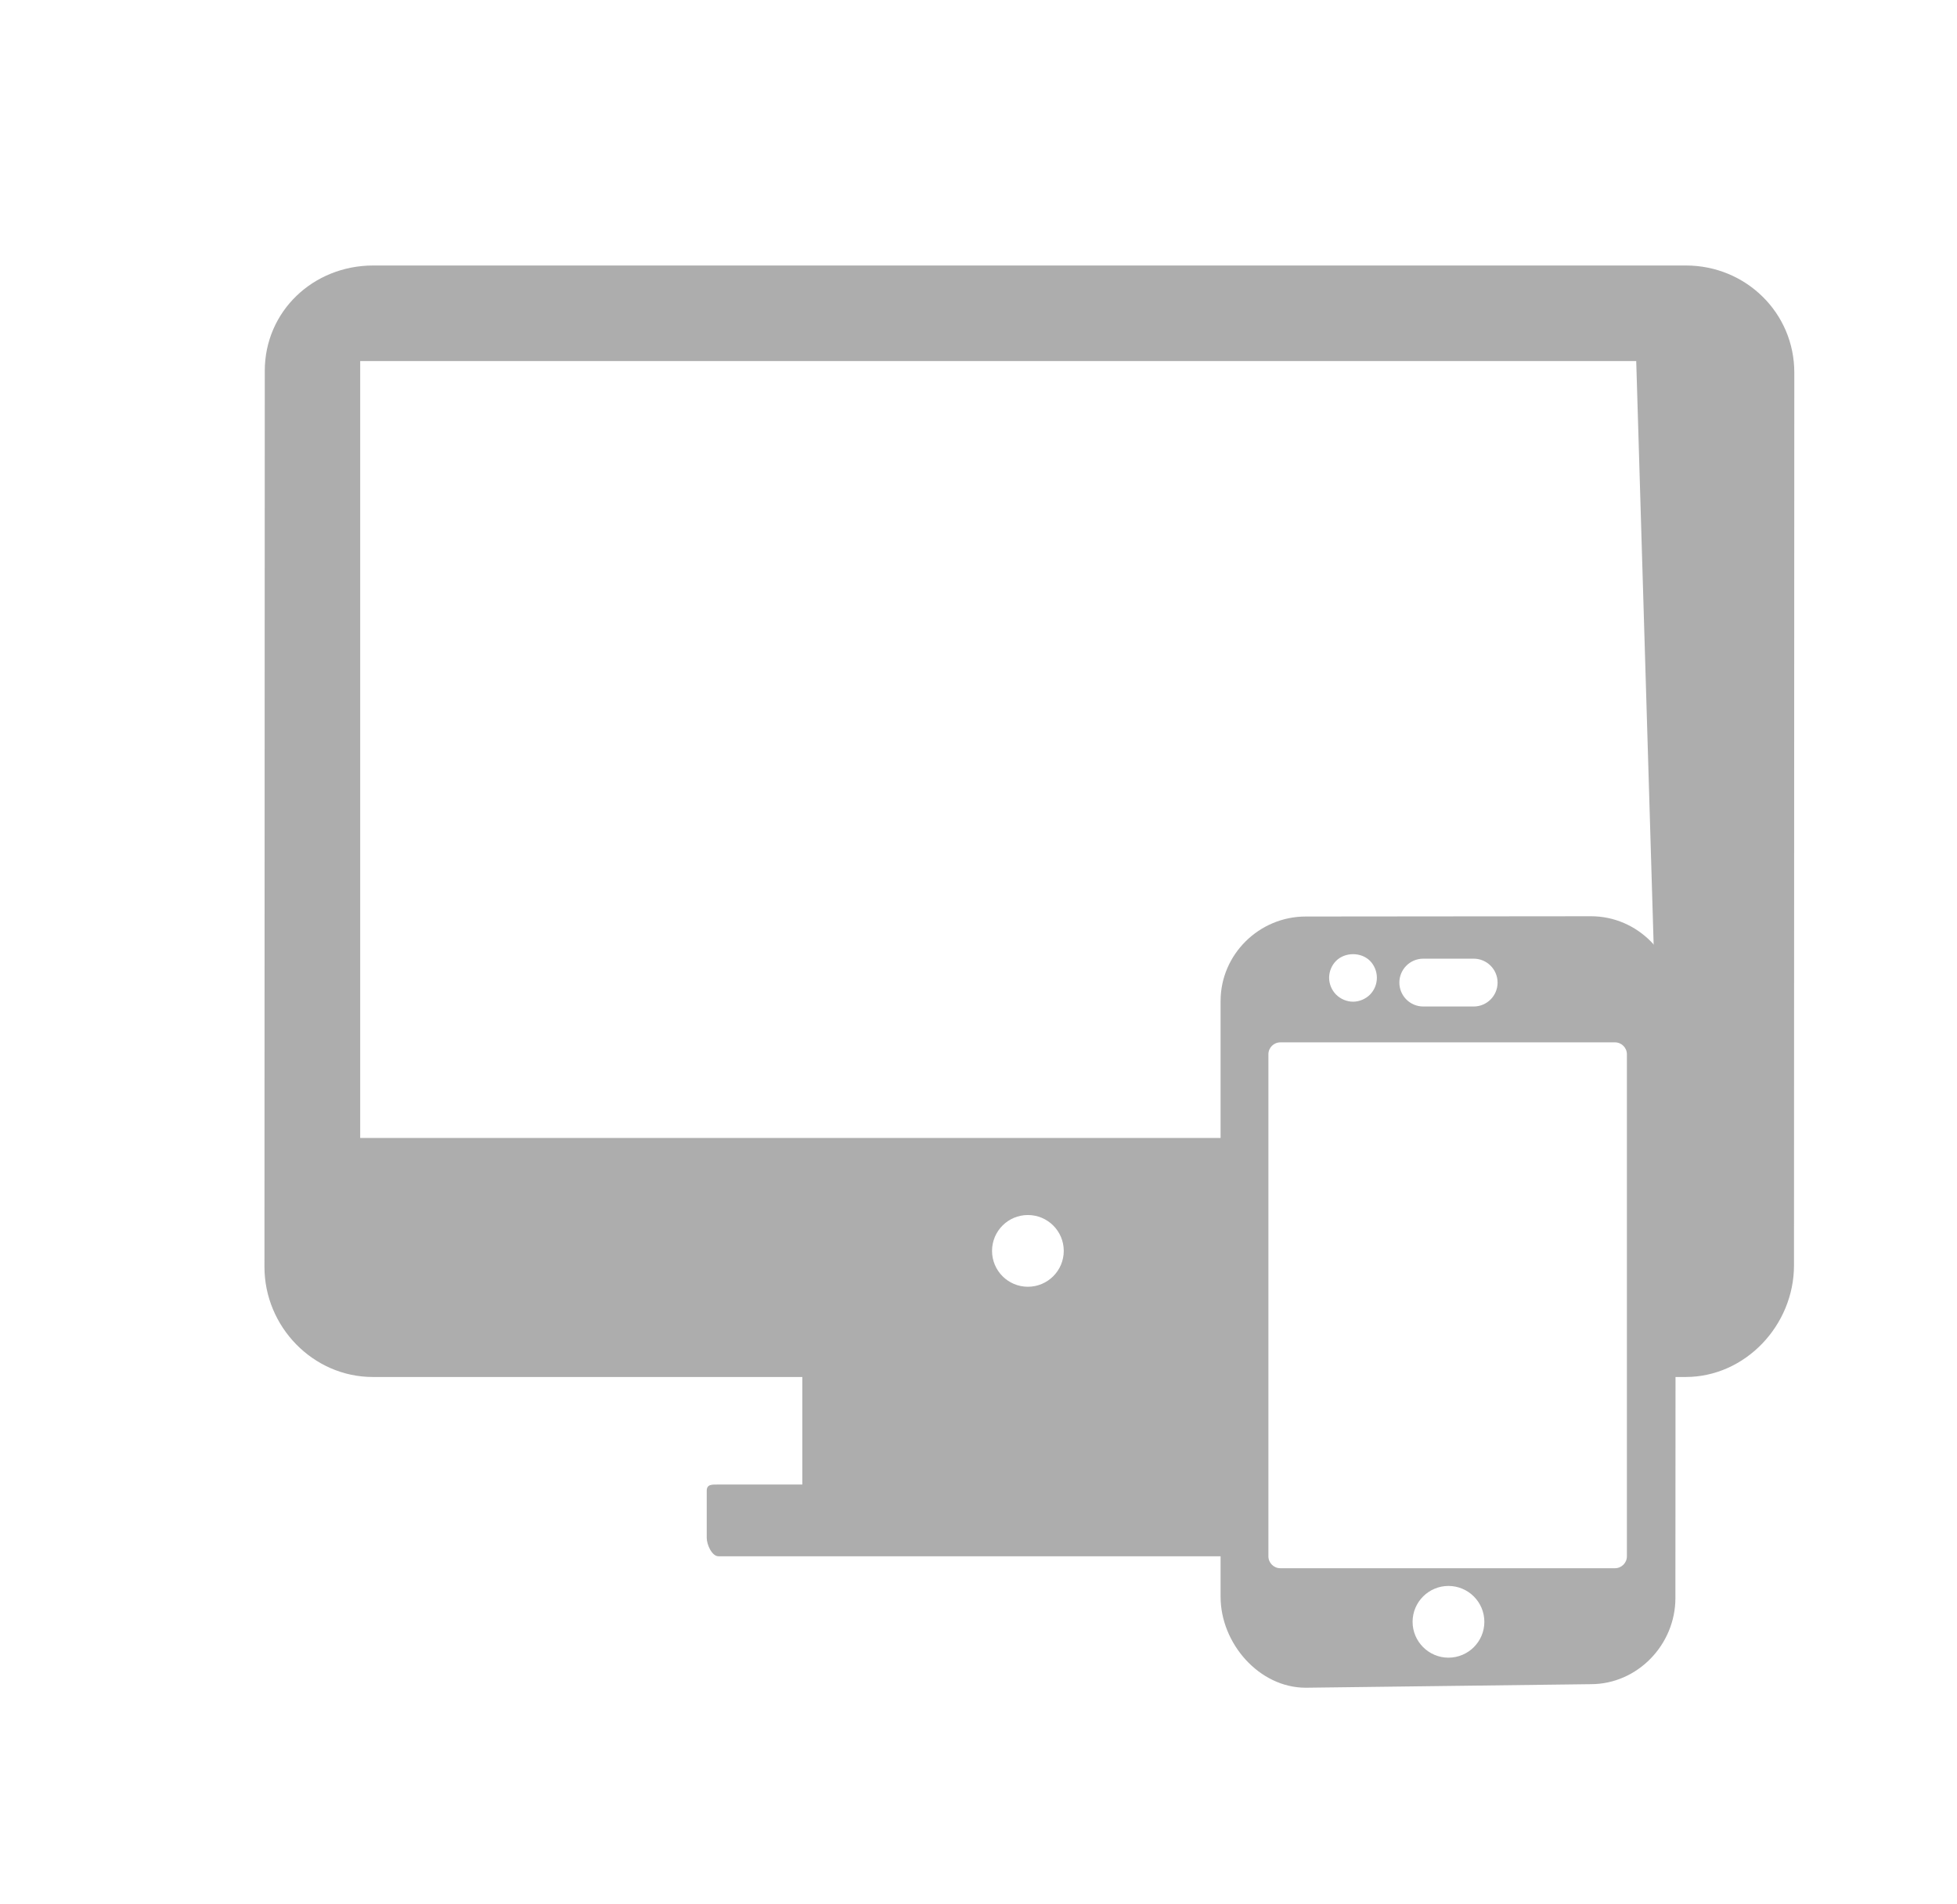 <svg width="37" height="36" viewBox="0 0 37 36" fill="none" xmlns="http://www.w3.org/2000/svg">
<g clip-path="url(#clip0_3683_353)">
<path d="M32.341 21.738V6.6H30.985L31.437 21.738H32.341Z" fill="#ADADAD" stroke="#ADADAD" stroke-width="0.113" stroke-miterlimit="10" stroke-linecap="round" stroke-linejoin="round"/>
<path d="M30.081 17.321L24.686 17.326C23.806 17.326 23.077 18.043 23.077 18.923V30.186C23.077 31.066 23.806 31.905 24.686 31.905H24.692L30.078 31.838C30.958 31.838 31.676 31.092 31.676 30.211L31.682 18.938C31.682 18.055 30.964 17.321 30.081 17.321ZM26.909 18.123H27.862C28.112 18.123 28.314 18.326 28.314 18.575C28.314 18.824 28.112 19.027 27.862 19.027H26.909C26.659 19.027 26.457 18.824 26.457 18.575C26.457 18.326 26.659 18.123 26.909 18.123ZM25.262 18.163C25.432 17.996 25.732 17.996 25.901 18.163C25.985 18.249 26.032 18.364 26.032 18.484C26.032 18.602 25.985 18.719 25.901 18.803C25.818 18.886 25.7 18.936 25.581 18.936C25.463 18.936 25.346 18.886 25.262 18.803C25.178 18.719 25.129 18.602 25.129 18.484C25.129 18.364 25.178 18.247 25.262 18.163ZM27.385 31.337C27.012 31.337 26.707 31.032 26.707 30.659C26.707 30.285 27.012 29.981 27.385 29.981C27.759 29.981 28.064 30.285 28.064 30.659C28.064 31.033 27.76 31.337 27.385 31.337ZM30.759 29.42C30.759 29.545 30.658 29.646 30.533 29.646H24.207C24.082 29.646 23.981 29.545 23.981 29.42V19.931C23.981 19.806 24.082 19.705 24.207 19.705H30.533C30.658 19.705 30.759 19.806 30.759 19.931V29.42Z" fill="#ADADAD"/>
<path d="M31.875 5.019H7.056C5.925 5.019 5.006 5.882 5.006 7.012L5 23.95C5 25.08 5.919 26.031 7.049 26.031H15.169V28.064H13.584C13.459 28.064 13.362 28.057 13.362 28.182V29.074C13.362 29.199 13.459 29.42 13.584 29.42H23.529V21.512H6.81V6.826H32.114V21.512H30.985V26.031H31.869C32.999 26.031 33.918 25.051 33.918 23.922L33.924 7.042C33.924 5.912 33.005 5.019 31.875 5.019ZM19.434 22.969C19.808 22.969 20.112 23.273 20.112 23.647C20.112 24.021 19.808 24.325 19.434 24.325C19.059 24.325 18.756 24.021 18.756 23.647C18.756 23.273 19.059 22.969 19.434 22.969Z" fill="#ADADAD"/>
</g>
<defs>
<clipPath id="clip0_3683_353">
<rect width="28.924" height="28.924" fill="white" transform="translate(5 4)"/>
</clipPath>
</defs>
</svg>
